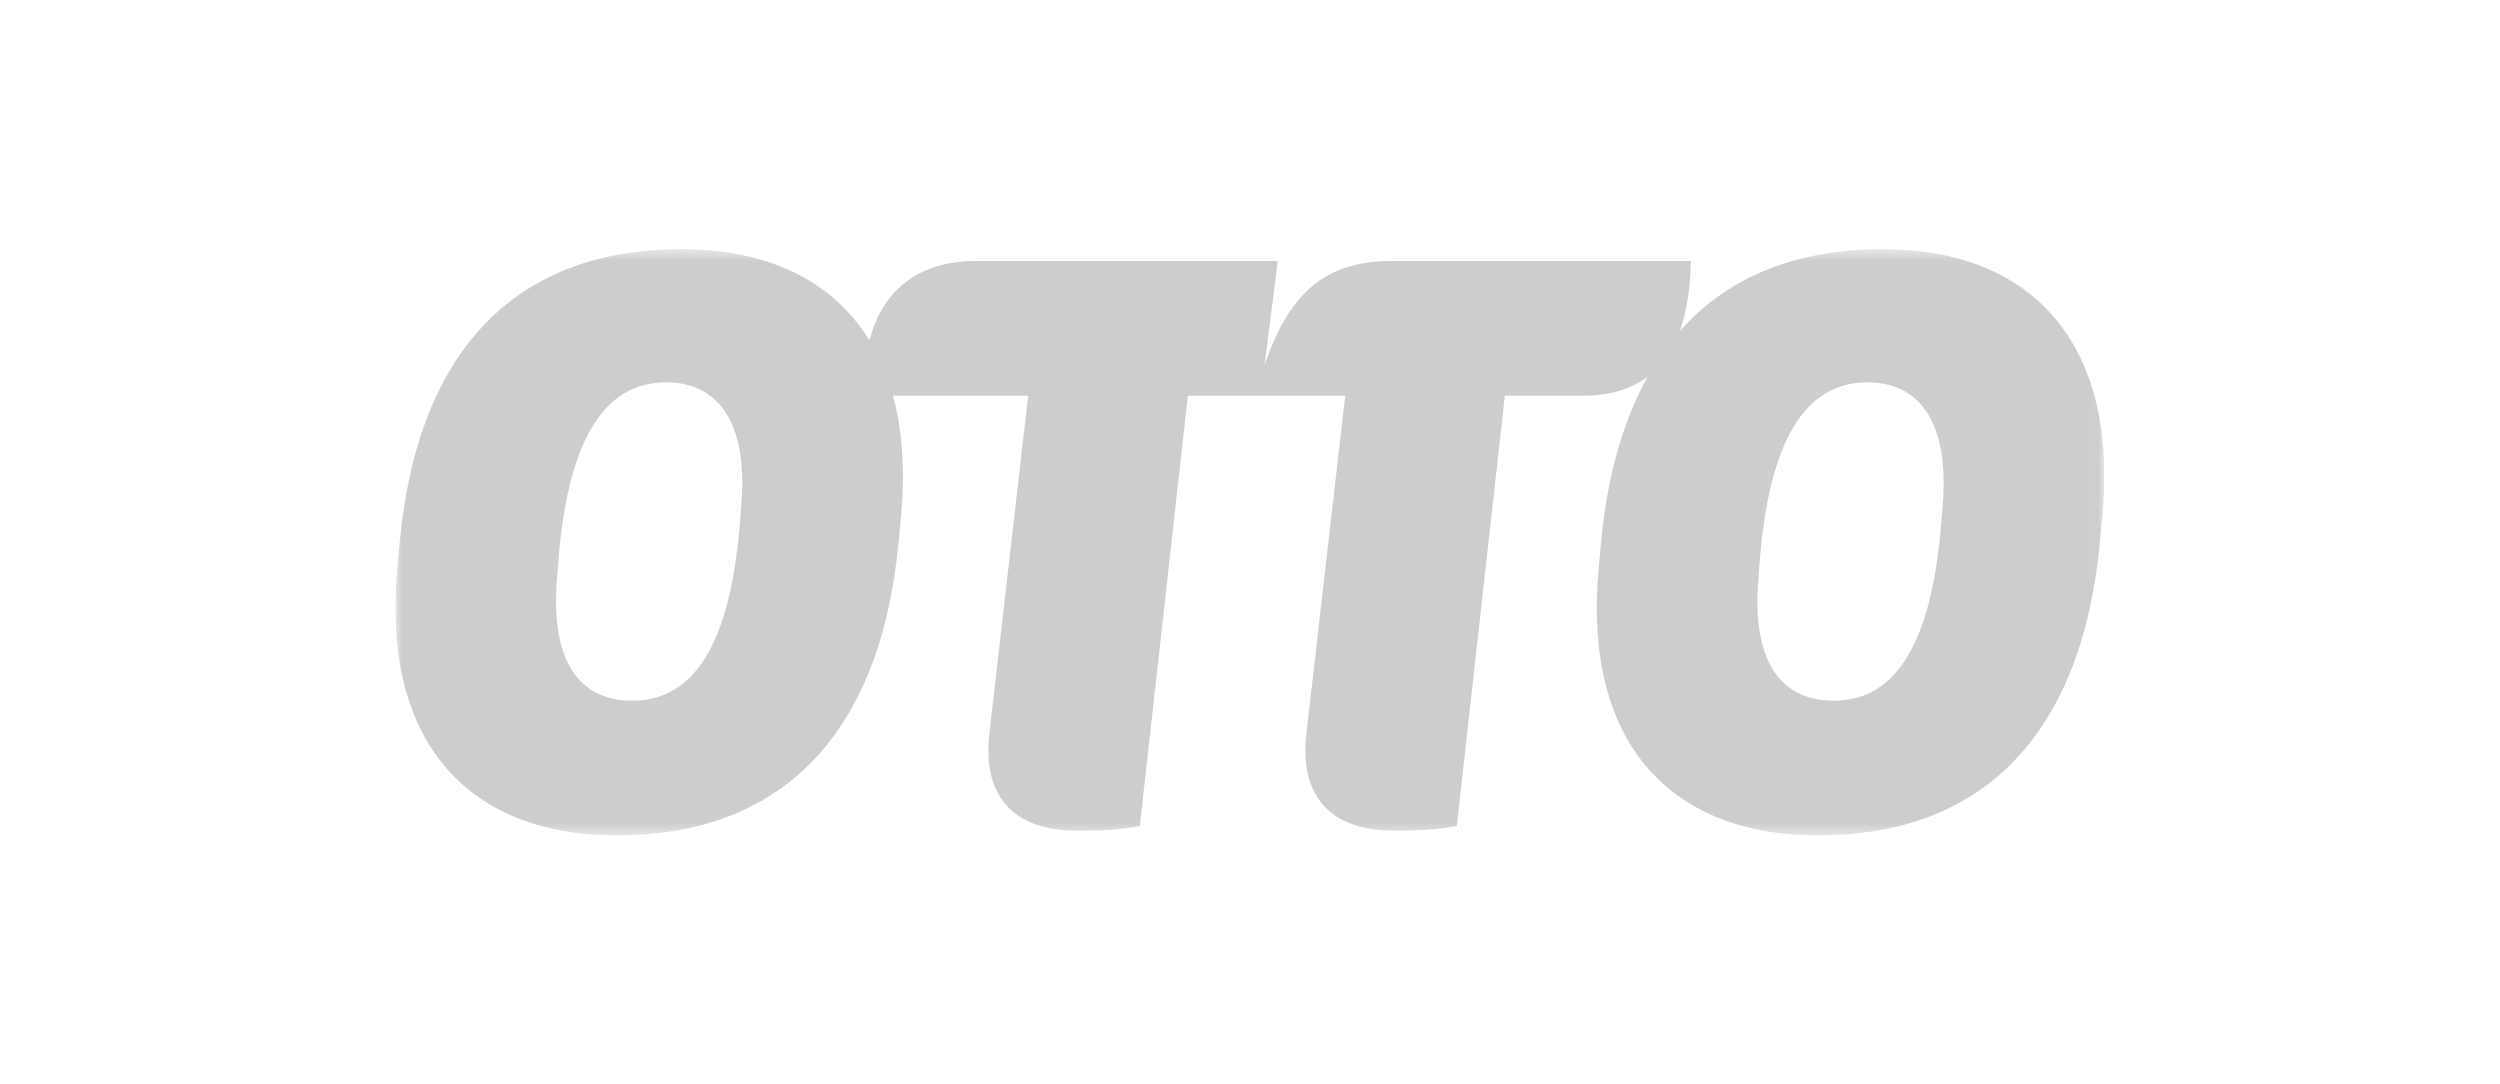 <svg width="196" height="85" fill="none" xmlns="http://www.w3.org/2000/svg"><g clip-path="url(#a)"><mask id="b" style="mask-type:luminance" maskUnits="userSpaceOnUse" x="31" y="19" width="134" height="47"><path d="M31 19.535V65.5h133.977V19.535" fill="#fff"/></mask><g mask="url(#b)"><path d="m152.314 39.551-.123 1.483c-.85 10.626-4.252 13.901-8.445 13.901-3.768 0-6.443-2.595-5.895-9.514l.121-1.545c.852-10.565 4.254-13.902 8.446-13.902 3.708 0 6.442 2.658 5.896 9.577Zm-94.188 0-.122 1.483c-.85 10.626-4.254 13.901-8.446 13.901-3.768 0-6.441-2.595-5.894-9.514l.12-1.545c.852-10.565 4.255-13.902 8.448-13.902 3.706 0 6.44 2.658 5.894 9.577Zm89.508-20.018c-6.676 0-12.106 2.093-15.942 6.424.546-1.504.834-3.337.872-5.497h-23.395c-5.104 0-8.021 2.286-10.026 8.155l1.033-8.155H76.538c-4.328 0-7.299 2.104-8.373 6.224-2.929-4.773-8.134-7.15-14.719-7.15-12.517 0-20.66 7.352-22.118 23.044l-.183 1.977C29.87 58.582 37.102 65.5 48.343 65.5c12.518 0 20.661-7.414 22.12-23.107l.182-1.977c.329-3.598.089-6.726-.636-9.39h10.6l-3.037 26.443c-.608 5.25 2.188 7.66 6.866 7.66 2.856 0 3.828-.185 4.922-.37l3.768-33.734h12.336l-3.039 26.444c-.607 5.25 2.188 7.66 6.867 7.66 2.855 0 3.828-.185 4.922-.37l3.767-33.734h6.077c2.103 0 3.801-.497 5.111-1.479-1.913 3.428-3.162 7.757-3.653 13.032l-.182 1.977C124.057 58.582 131.288 65.5 142.53 65.5c12.518 0 20.66-7.414 22.118-23.107l.183-1.977c1.276-13.963-5.955-20.883-17.197-20.883Z" fill="#CCCDCE"/></g></g><defs><clipPath id="a"><path fill="#fff" transform="translate(31 19.5)" d="M0 0h134v46H0z"/></clipPath></defs></svg>